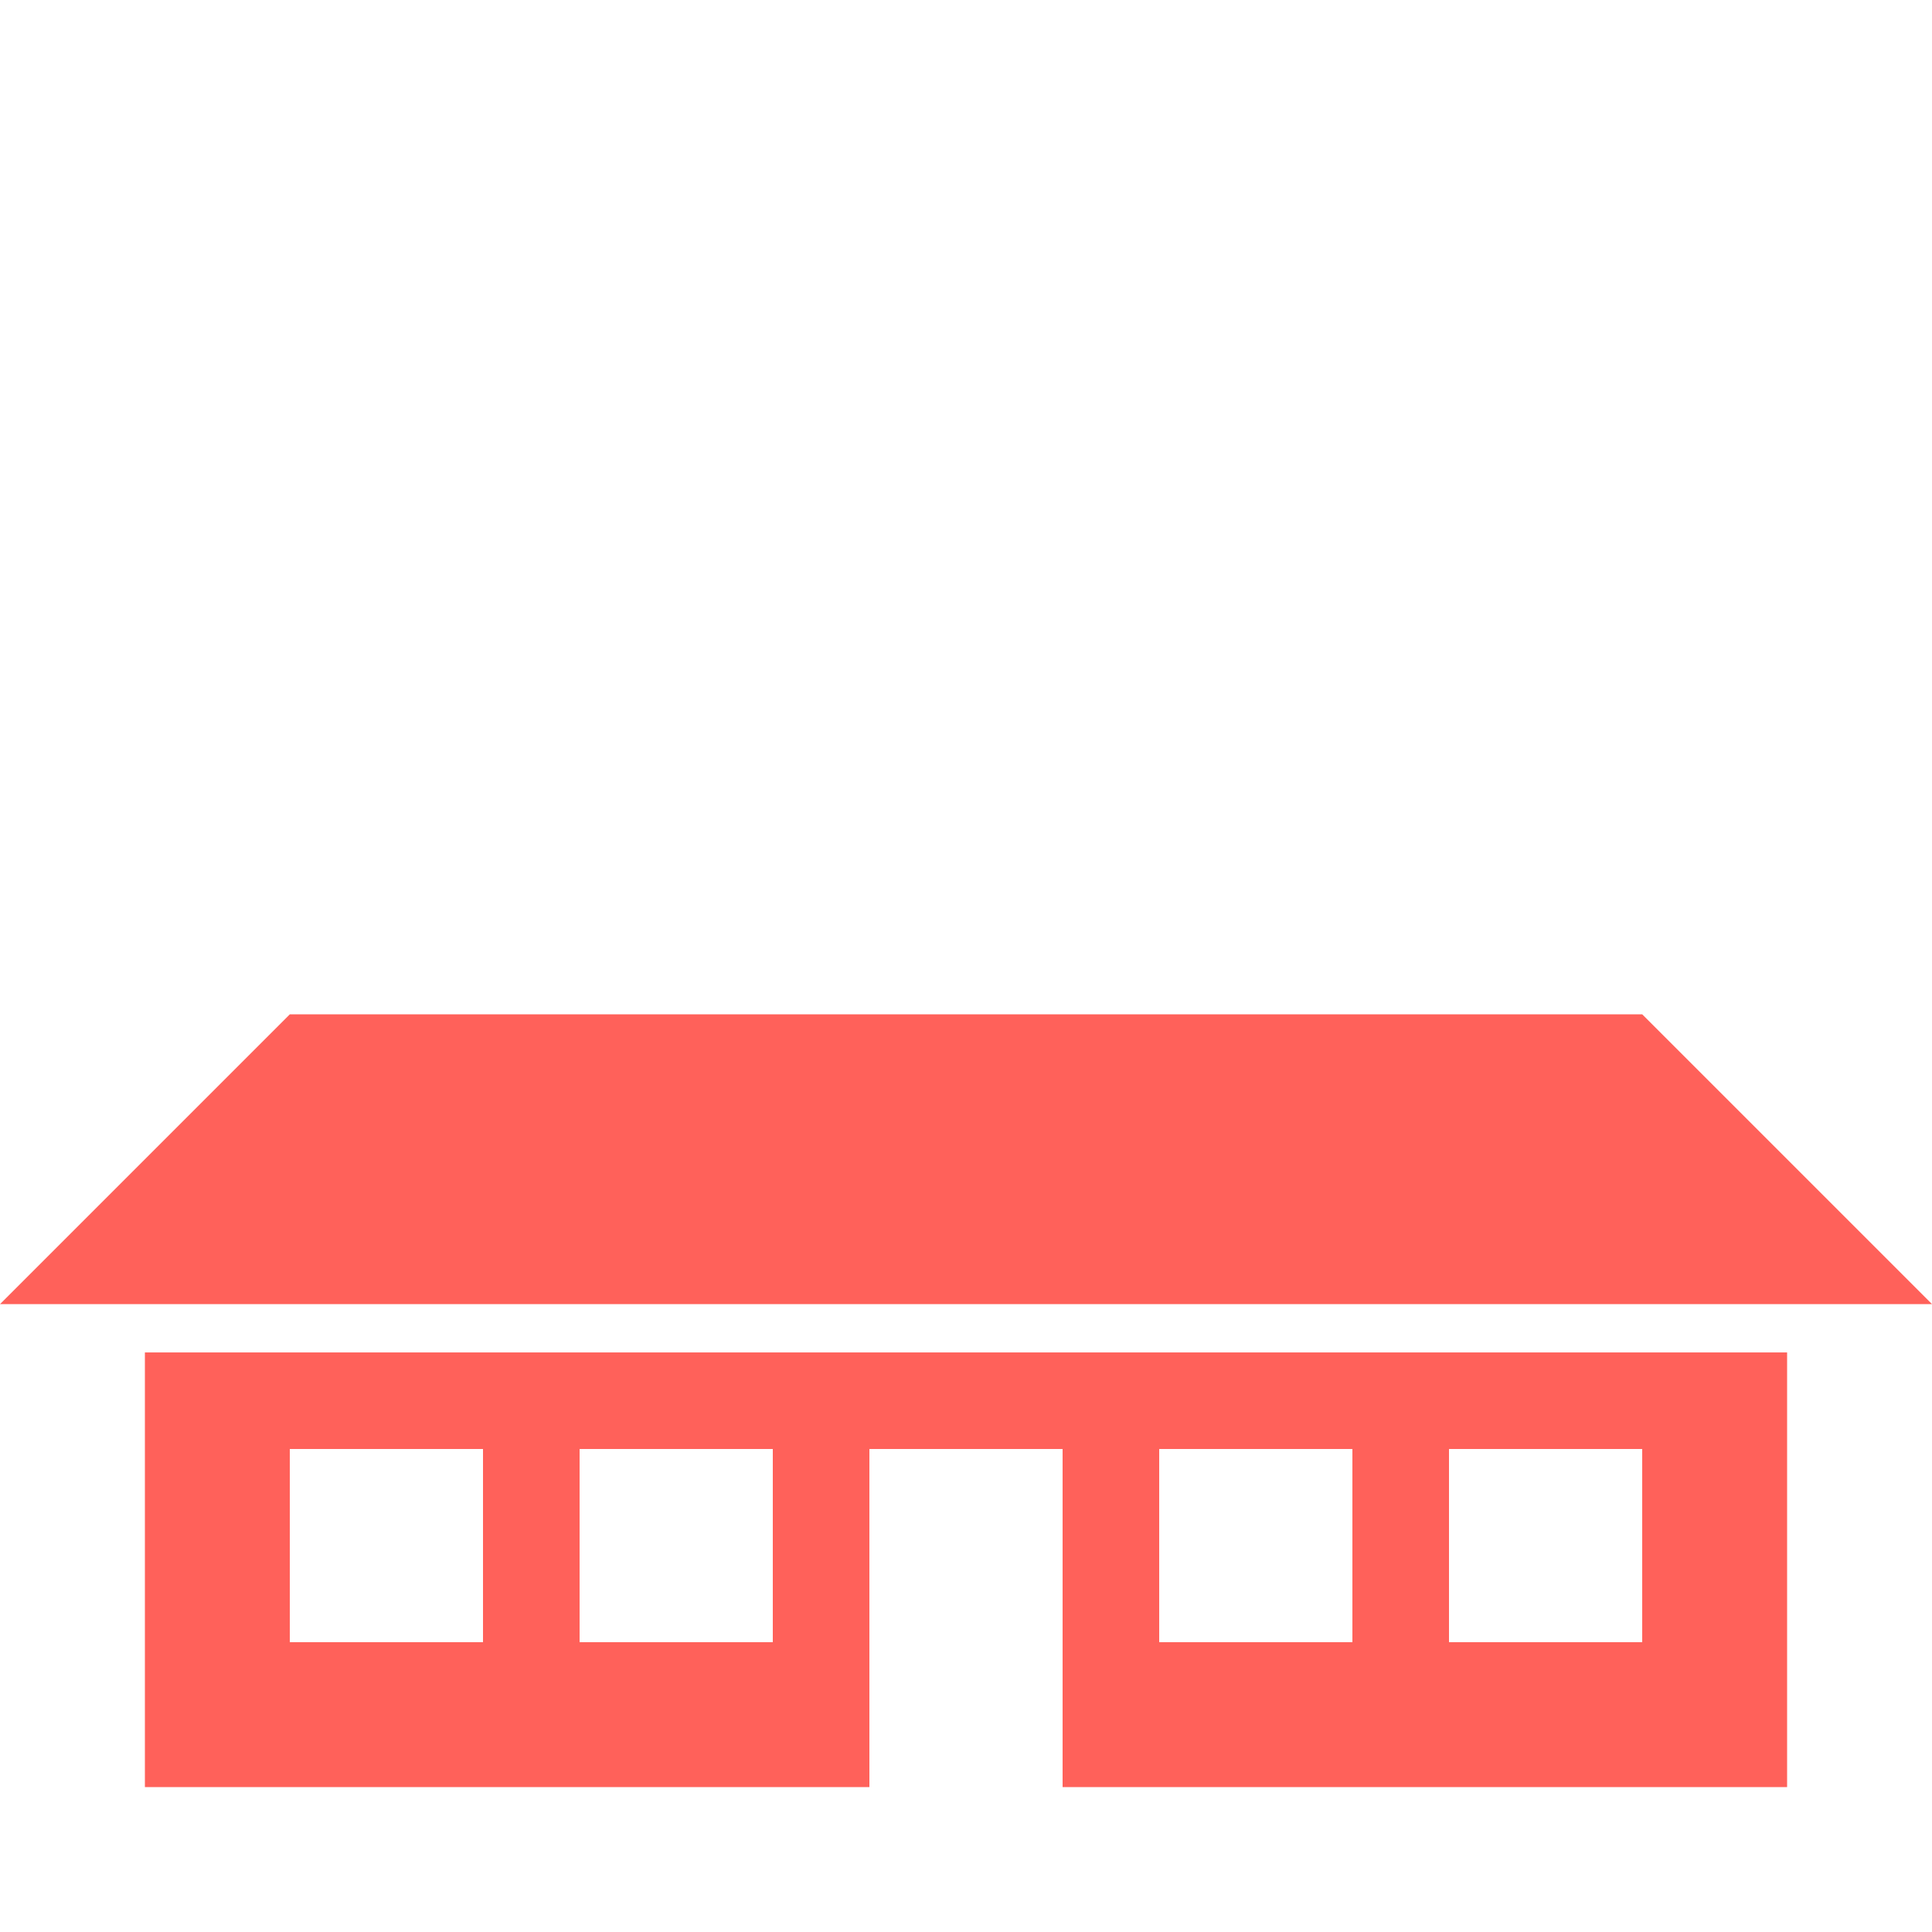 <svg xmlns="http://www.w3.org/2000/svg" xmlns:xlink="http://www.w3.org/1999/xlink" version="1.1" x="0px" y="0px" viewBox="0 0 100 100" enable-background="new 0 0 100 100" xml:space="preserve" aria-hidden="true" width="100px" height="100px" style="fill:url(#CerosGradient_id445cf71bc);"><defs><linearGradient class="cerosgradient" data-cerosgradient="true" id="CerosGradient_id445cf71bc" gradientUnits="userSpaceOnUse" x1="50%" y1="100%" x2="50%" y2="0%"><stop offset="0%" stop-color="#FF615A"/><stop offset="100%" stop-color="#FF615A"/></linearGradient><linearGradient/></defs><polygon fill="#000000" points="-85,37.5 -100,52.5 0,52.5 -15.001,37.498 " style="fill:url(#CerosGradient_id445cf71bc);"/><path fill="#000000" d="M7.5,70.002V92.5H45V75h10v17.5h37.5V70.002H7.5z M40,85H30V75h10V85z M25,85H15V75h10V85z M70,85H60V75h10  V85z M85,85H75V75h10V85z" style="fill:url(#CerosGradient_id445cf71bc);"/><polygon fill="#000000" points="15,52.502 0,67.502 100,67.5 84.999,52.5 " style="fill:url(#CerosGradient_id445cf71bc);"/></svg>